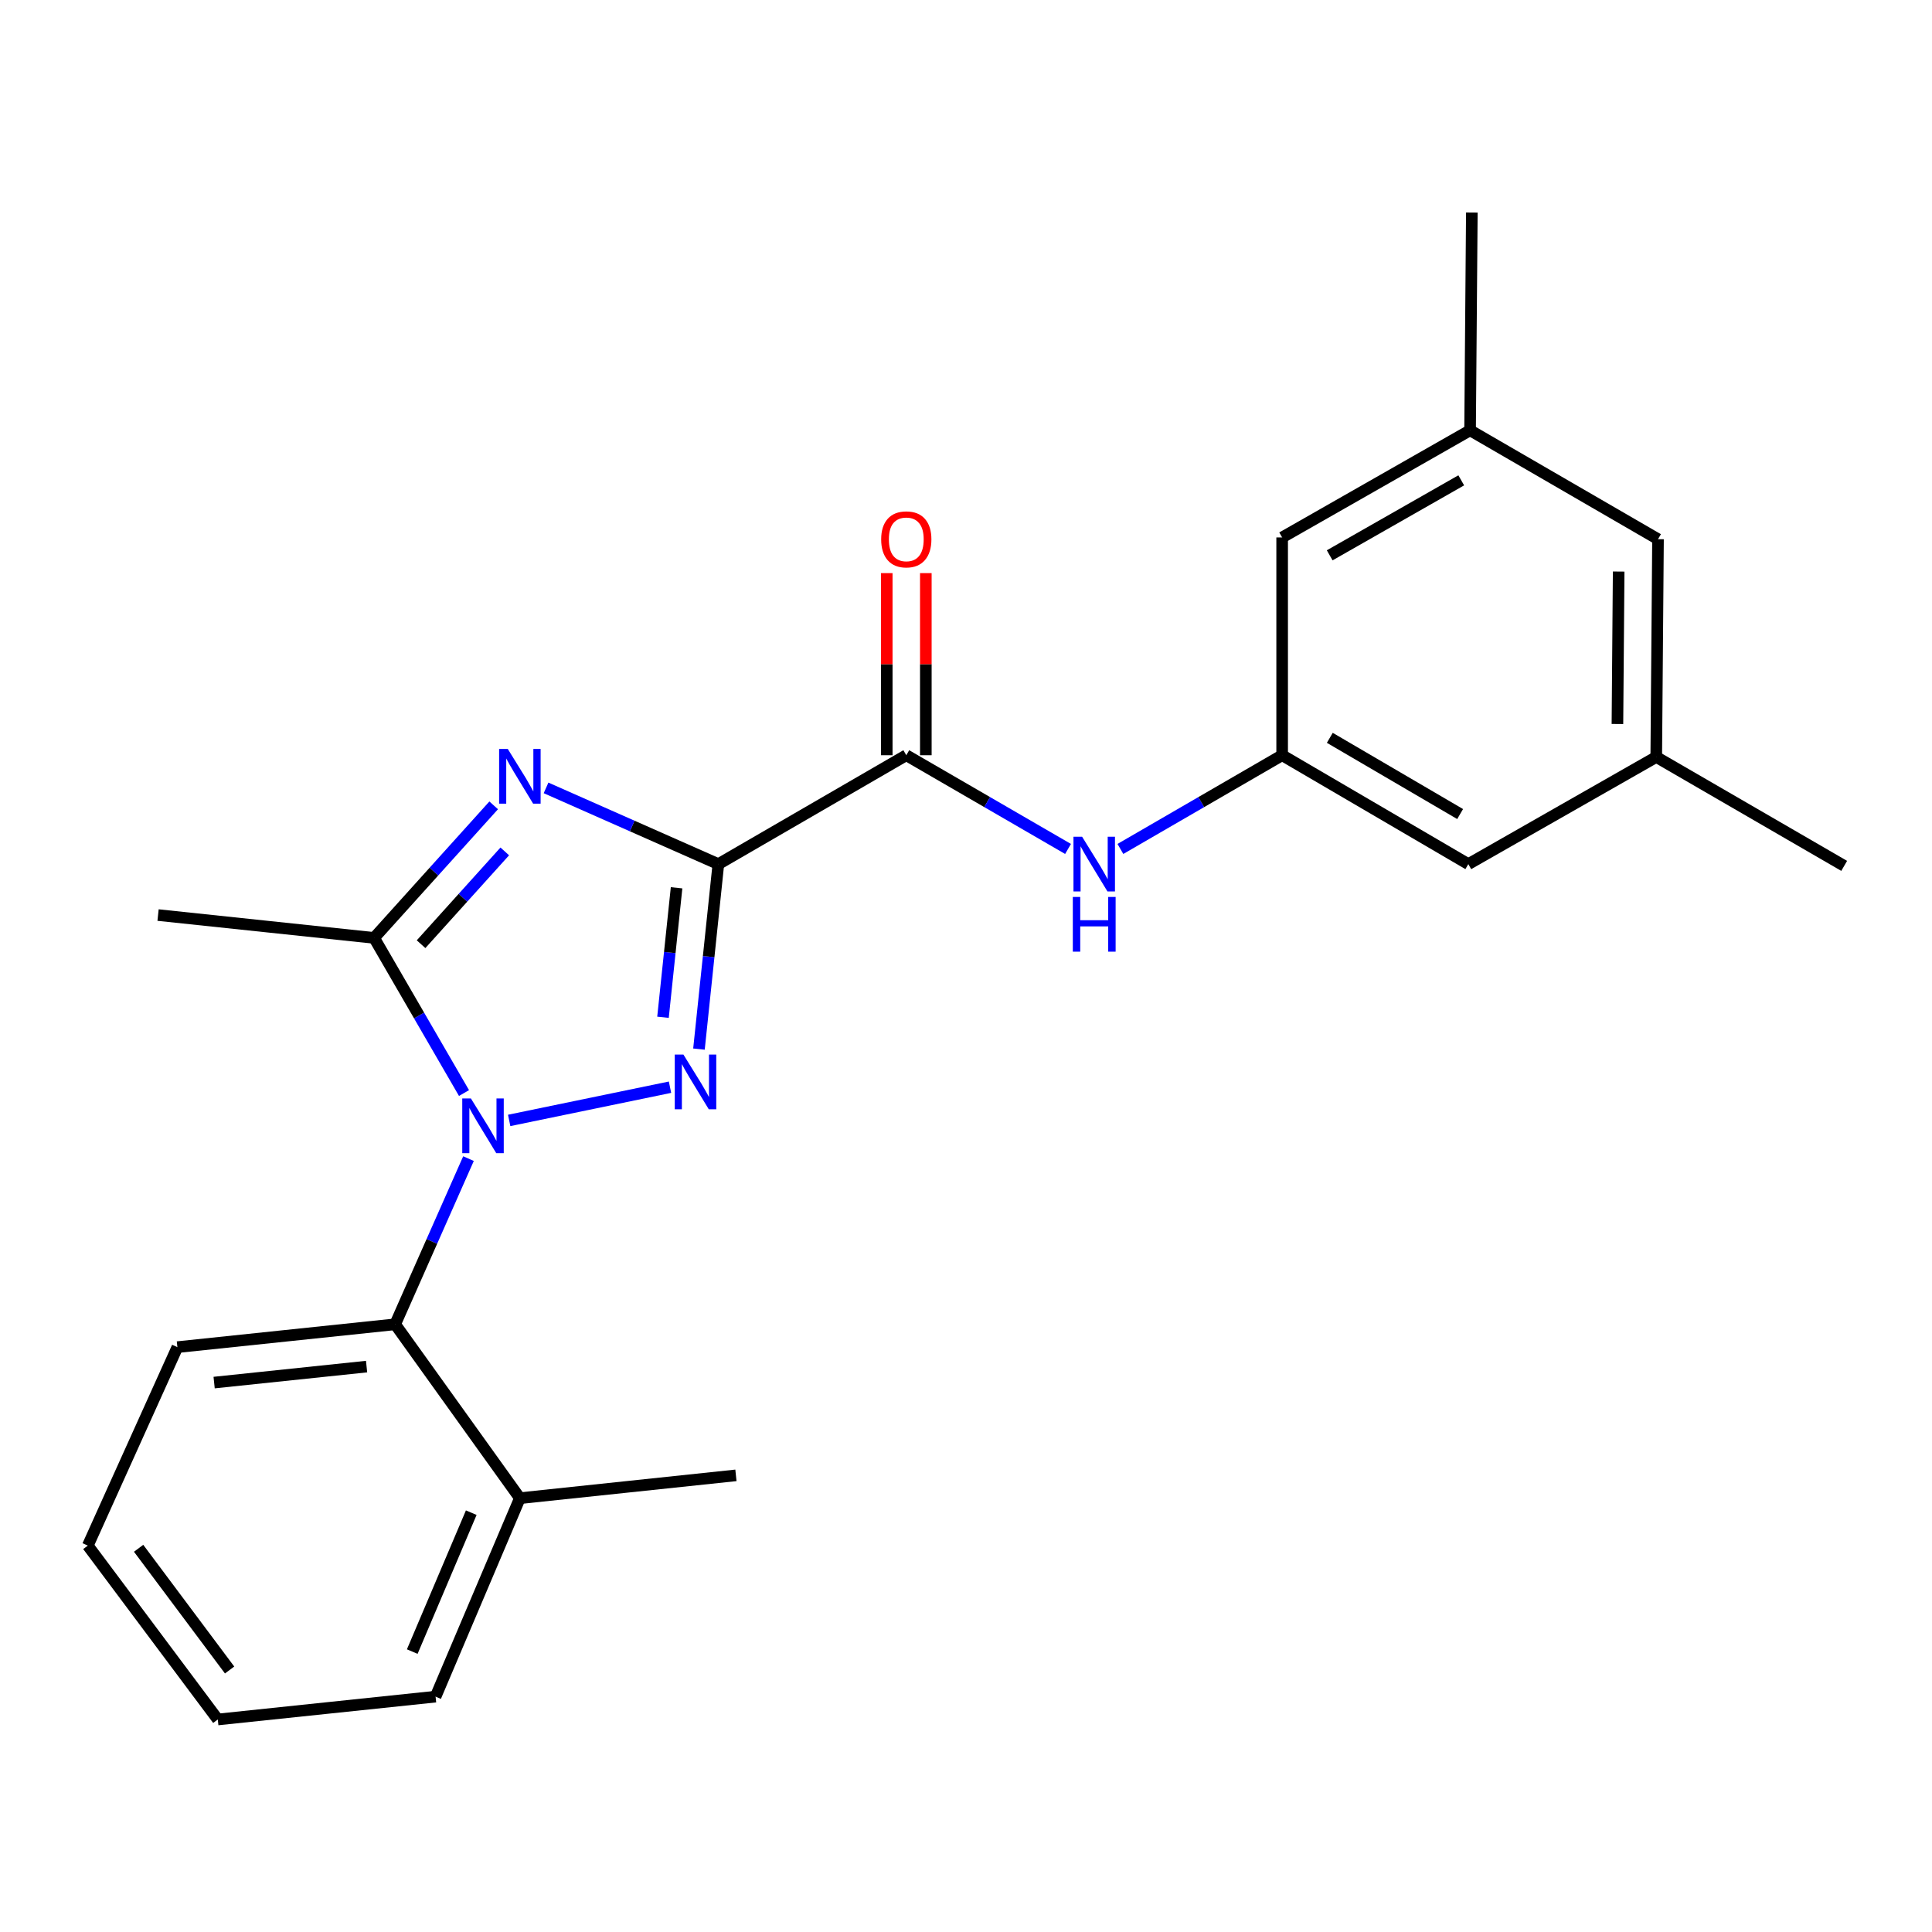 <?xml version='1.0' encoding='iso-8859-1'?>
<svg version='1.1' baseProfile='full'
              xmlns='http://www.w3.org/2000/svg'
                      xmlns:rdkit='http://www.rdkit.org/xml'
                      xmlns:xlink='http://www.w3.org/1999/xlink'
                  xml:space='preserve'
width='1000px' height='1000px' viewBox='0 0 1000 1000'>
<!-- END OF HEADER -->
<rect style='opacity:1.0;fill:#FFFFFF;stroke:none' width='1000' height='1000' x='0' y='0'> </rect>
<path class='bond-0' d='M 857.273,391.814 L 858.183,279.088' style='fill:none;fill-rule:evenodd;stroke:#000000;stroke-width:6px;stroke-linecap:butt;stroke-linejoin:miter;stroke-opacity:1' />
<path class='bond-0' d='M 837.18,374.742 L 837.817,295.834' style='fill:none;fill-rule:evenodd;stroke:#000000;stroke-width:6px;stroke-linecap:butt;stroke-linejoin:miter;stroke-opacity:1' />
<path class='bond-1' d='M 857.273,391.814 L 760,447.267' style='fill:none;fill-rule:evenodd;stroke:#000000;stroke-width:6px;stroke-linecap:butt;stroke-linejoin:miter;stroke-opacity:1' />
<path class='bond-2' d='M 857.273,391.814 L 954.545,448.178' style='fill:none;fill-rule:evenodd;stroke:#000000;stroke-width:6px;stroke-linecap:butt;stroke-linejoin:miter;stroke-opacity:1' />
<path class='bond-3' d='M 469.093,390.904 L 510.954,415.16' style='fill:none;fill-rule:evenodd;stroke:#000000;stroke-width:6px;stroke-linecap:butt;stroke-linejoin:miter;stroke-opacity:1' />
<path class='bond-3' d='M 510.954,415.16 L 552.815,439.416' style='fill:none;fill-rule:evenodd;stroke:#0000FF;stroke-width:6px;stroke-linecap:butt;stroke-linejoin:miter;stroke-opacity:1' />
<path class='bond-4' d='M 479.208,390.904 L 479.208,343.774' style='fill:none;fill-rule:evenodd;stroke:#000000;stroke-width:6px;stroke-linecap:butt;stroke-linejoin:miter;stroke-opacity:1' />
<path class='bond-4' d='M 479.208,343.774 L 479.208,296.644' style='fill:none;fill-rule:evenodd;stroke:#FF0000;stroke-width:6px;stroke-linecap:butt;stroke-linejoin:miter;stroke-opacity:1' />
<path class='bond-4' d='M 458.978,390.904 L 458.978,343.774' style='fill:none;fill-rule:evenodd;stroke:#000000;stroke-width:6px;stroke-linecap:butt;stroke-linejoin:miter;stroke-opacity:1' />
<path class='bond-4' d='M 458.978,343.774 L 458.978,296.644' style='fill:none;fill-rule:evenodd;stroke:#FF0000;stroke-width:6px;stroke-linecap:butt;stroke-linejoin:miter;stroke-opacity:1' />
<path class='bond-5' d='M 469.093,390.904 L 371.821,447.267' style='fill:none;fill-rule:evenodd;stroke:#000000;stroke-width:6px;stroke-linecap:butt;stroke-linejoin:miter;stroke-opacity:1' />
<path class='bond-6' d='M 579.916,439.416 L 621.777,415.16' style='fill:none;fill-rule:evenodd;stroke:#0000FF;stroke-width:6px;stroke-linecap:butt;stroke-linejoin:miter;stroke-opacity:1' />
<path class='bond-6' d='M 621.777,415.16 L 663.638,390.904' style='fill:none;fill-rule:evenodd;stroke:#000000;stroke-width:6px;stroke-linecap:butt;stroke-linejoin:miter;stroke-opacity:1' />
<path class='bond-7' d='M 858.183,279.088 L 760.911,222.725' style='fill:none;fill-rule:evenodd;stroke:#000000;stroke-width:6px;stroke-linecap:butt;stroke-linejoin:miter;stroke-opacity:1' />
<path class='bond-8' d='M 263.55,579.93 L 346.795,562.732' style='fill:none;fill-rule:evenodd;stroke:#0000FF;stroke-width:6px;stroke-linecap:butt;stroke-linejoin:miter;stroke-opacity:1' />
<path class='bond-9' d='M 240.169,565.759 L 216.904,525.608' style='fill:none;fill-rule:evenodd;stroke:#0000FF;stroke-width:6px;stroke-linecap:butt;stroke-linejoin:miter;stroke-opacity:1' />
<path class='bond-9' d='M 216.904,525.608 L 193.639,485.457' style='fill:none;fill-rule:evenodd;stroke:#000000;stroke-width:6px;stroke-linecap:butt;stroke-linejoin:miter;stroke-opacity:1' />
<path class='bond-10' d='M 242.493,599.698 L 223.517,642.575' style='fill:none;fill-rule:evenodd;stroke:#0000FF;stroke-width:6px;stroke-linecap:butt;stroke-linejoin:miter;stroke-opacity:1' />
<path class='bond-10' d='M 223.517,642.575 L 204.541,685.453' style='fill:none;fill-rule:evenodd;stroke:#000000;stroke-width:6px;stroke-linecap:butt;stroke-linejoin:miter;stroke-opacity:1' />
<path class='bond-11' d='M 361.779,543.011 L 366.8,495.139' style='fill:none;fill-rule:evenodd;stroke:#0000FF;stroke-width:6px;stroke-linecap:butt;stroke-linejoin:miter;stroke-opacity:1' />
<path class='bond-11' d='M 366.8,495.139 L 371.821,447.267' style='fill:none;fill-rule:evenodd;stroke:#000000;stroke-width:6px;stroke-linecap:butt;stroke-linejoin:miter;stroke-opacity:1' />
<path class='bond-11' d='M 343.166,526.539 L 346.68,493.029' style='fill:none;fill-rule:evenodd;stroke:#0000FF;stroke-width:6px;stroke-linecap:butt;stroke-linejoin:miter;stroke-opacity:1' />
<path class='bond-11' d='M 346.68,493.029 L 350.195,459.519' style='fill:none;fill-rule:evenodd;stroke:#000000;stroke-width:6px;stroke-linecap:butt;stroke-linejoin:miter;stroke-opacity:1' />
<path class='bond-12' d='M 371.821,447.267 L 327.227,427.539' style='fill:none;fill-rule:evenodd;stroke:#000000;stroke-width:6px;stroke-linecap:butt;stroke-linejoin:miter;stroke-opacity:1' />
<path class='bond-12' d='M 327.227,427.539 L 282.634,407.811' style='fill:none;fill-rule:evenodd;stroke:#0000FF;stroke-width:6px;stroke-linecap:butt;stroke-linejoin:miter;stroke-opacity:1' />
<path class='bond-13' d='M 255.53,416.845 L 224.585,451.151' style='fill:none;fill-rule:evenodd;stroke:#0000FF;stroke-width:6px;stroke-linecap:butt;stroke-linejoin:miter;stroke-opacity:1' />
<path class='bond-13' d='M 224.585,451.151 L 193.639,485.457' style='fill:none;fill-rule:evenodd;stroke:#000000;stroke-width:6px;stroke-linecap:butt;stroke-linejoin:miter;stroke-opacity:1' />
<path class='bond-13' d='M 261.268,440.687 L 239.606,464.701' style='fill:none;fill-rule:evenodd;stroke:#0000FF;stroke-width:6px;stroke-linecap:butt;stroke-linejoin:miter;stroke-opacity:1' />
<path class='bond-13' d='M 239.606,464.701 L 217.944,488.715' style='fill:none;fill-rule:evenodd;stroke:#000000;stroke-width:6px;stroke-linecap:butt;stroke-linejoin:miter;stroke-opacity:1' />
<path class='bond-14' d='M 193.639,485.457 L 81.812,473.634' style='fill:none;fill-rule:evenodd;stroke:#000000;stroke-width:6px;stroke-linecap:butt;stroke-linejoin:miter;stroke-opacity:1' />
<path class='bond-15' d='M 45.455,800 L 112.731,890.001' style='fill:none;fill-rule:evenodd;stroke:#000000;stroke-width:6px;stroke-linecap:butt;stroke-linejoin:miter;stroke-opacity:1' />
<path class='bond-15' d='M 71.749,801.388 L 118.843,864.388' style='fill:none;fill-rule:evenodd;stroke:#000000;stroke-width:6px;stroke-linecap:butt;stroke-linejoin:miter;stroke-opacity:1' />
<path class='bond-16' d='M 45.455,800 L 91.815,697.276' style='fill:none;fill-rule:evenodd;stroke:#000000;stroke-width:6px;stroke-linecap:butt;stroke-linejoin:miter;stroke-opacity:1' />
<path class='bond-17' d='M 91.815,697.276 L 204.541,685.453' style='fill:none;fill-rule:evenodd;stroke:#000000;stroke-width:6px;stroke-linecap:butt;stroke-linejoin:miter;stroke-opacity:1' />
<path class='bond-17' d='M 110.834,715.622 L 189.742,707.346' style='fill:none;fill-rule:evenodd;stroke:#000000;stroke-width:6px;stroke-linecap:butt;stroke-linejoin:miter;stroke-opacity:1' />
<path class='bond-18' d='M 112.731,890.001 L 225.457,878.177' style='fill:none;fill-rule:evenodd;stroke:#000000;stroke-width:6px;stroke-linecap:butt;stroke-linejoin:miter;stroke-opacity:1' />
<path class='bond-19' d='M 204.541,685.453 L 269.086,775.454' style='fill:none;fill-rule:evenodd;stroke:#000000;stroke-width:6px;stroke-linecap:butt;stroke-linejoin:miter;stroke-opacity:1' />
<path class='bond-20' d='M 269.086,775.454 L 225.457,878.177' style='fill:none;fill-rule:evenodd;stroke:#000000;stroke-width:6px;stroke-linecap:butt;stroke-linejoin:miter;stroke-opacity:1' />
<path class='bond-20' d='M 243.921,782.954 L 213.381,854.86' style='fill:none;fill-rule:evenodd;stroke:#000000;stroke-width:6px;stroke-linecap:butt;stroke-linejoin:miter;stroke-opacity:1' />
<path class='bond-21' d='M 269.086,775.454 L 380.913,763.642' style='fill:none;fill-rule:evenodd;stroke:#000000;stroke-width:6px;stroke-linecap:butt;stroke-linejoin:miter;stroke-opacity:1' />
<path class='bond-22' d='M 760.911,222.725 L 663.638,278.178' style='fill:none;fill-rule:evenodd;stroke:#000000;stroke-width:6px;stroke-linecap:butt;stroke-linejoin:miter;stroke-opacity:1' />
<path class='bond-22' d='M 756.339,248.618 L 688.248,287.435' style='fill:none;fill-rule:evenodd;stroke:#000000;stroke-width:6px;stroke-linecap:butt;stroke-linejoin:miter;stroke-opacity:1' />
<path class='bond-23' d='M 760.911,222.725 L 761.821,109.999' style='fill:none;fill-rule:evenodd;stroke:#000000;stroke-width:6px;stroke-linecap:butt;stroke-linejoin:miter;stroke-opacity:1' />
<path class='bond-24' d='M 663.638,278.178 L 663.638,390.904' style='fill:none;fill-rule:evenodd;stroke:#000000;stroke-width:6px;stroke-linecap:butt;stroke-linejoin:miter;stroke-opacity:1' />
<path class='bond-25' d='M 663.638,390.904 L 760,447.267' style='fill:none;fill-rule:evenodd;stroke:#000000;stroke-width:6px;stroke-linecap:butt;stroke-linejoin:miter;stroke-opacity:1' />
<path class='bond-25' d='M 688.306,381.896 L 755.76,421.35' style='fill:none;fill-rule:evenodd;stroke:#000000;stroke-width:6px;stroke-linecap:butt;stroke-linejoin:miter;stroke-opacity:1' />
<path  class='atom-2' d='M 560.106 433.107
L 569.386 448.107
Q 570.306 449.587, 571.786 452.267
Q 573.266 454.947, 573.346 455.107
L 573.346 433.107
L 577.106 433.107
L 577.106 461.427
L 573.226 461.427
L 563.266 445.027
Q 562.106 443.107, 560.866 440.907
Q 559.666 438.707, 559.306 438.027
L 559.306 461.427
L 555.626 461.427
L 555.626 433.107
L 560.106 433.107
' fill='#0000FF'/>
<path  class='atom-2' d='M 555.286 464.259
L 559.126 464.259
L 559.126 476.299
L 573.606 476.299
L 573.606 464.259
L 577.446 464.259
L 577.446 492.579
L 573.606 492.579
L 573.606 479.499
L 559.126 479.499
L 559.126 492.579
L 555.286 492.579
L 555.286 464.259
' fill='#0000FF'/>
<path  class='atom-3' d='M 456.093 279.168
Q 456.093 272.368, 459.453 268.568
Q 462.813 264.768, 469.093 264.768
Q 475.373 264.768, 478.733 268.568
Q 482.093 272.368, 482.093 279.168
Q 482.093 286.048, 478.693 289.968
Q 475.293 293.848, 469.093 293.848
Q 462.853 293.848, 459.453 289.968
Q 456.093 286.088, 456.093 279.168
M 469.093 290.648
Q 473.413 290.648, 475.733 287.768
Q 478.093 284.848, 478.093 279.168
Q 478.093 273.608, 475.733 270.808
Q 473.413 267.968, 469.093 267.968
Q 464.773 267.968, 462.413 270.768
Q 460.093 273.568, 460.093 279.168
Q 460.093 284.888, 462.413 287.768
Q 464.773 290.648, 469.093 290.648
' fill='#FF0000'/>
<path  class='atom-5' d='M 243.742 568.569
L 253.022 583.569
Q 253.942 585.049, 255.422 587.729
Q 256.902 590.409, 256.982 590.569
L 256.982 568.569
L 260.742 568.569
L 260.742 596.889
L 256.862 596.889
L 246.902 580.489
Q 245.742 578.569, 244.502 576.369
Q 243.302 574.169, 242.942 573.489
L 242.942 596.889
L 239.262 596.889
L 239.262 568.569
L 243.742 568.569
' fill='#0000FF'/>
<path  class='atom-6' d='M 353.737 545.844
L 363.017 560.844
Q 363.937 562.324, 365.417 565.004
Q 366.897 567.684, 366.977 567.844
L 366.977 545.844
L 370.737 545.844
L 370.737 574.164
L 366.857 574.164
L 356.897 557.764
Q 355.737 555.844, 354.497 553.644
Q 353.297 551.444, 352.937 550.764
L 352.937 574.164
L 349.257 574.164
L 349.257 545.844
L 353.737 545.844
' fill='#0000FF'/>
<path  class='atom-8' d='M 262.826 387.657
L 272.106 402.657
Q 273.026 404.137, 274.506 406.817
Q 275.986 409.497, 276.066 409.657
L 276.066 387.657
L 279.826 387.657
L 279.826 415.977
L 275.946 415.977
L 265.986 399.577
Q 264.826 397.657, 263.586 395.457
Q 262.386 393.257, 262.026 392.577
L 262.026 415.977
L 258.346 415.977
L 258.346 387.657
L 262.826 387.657
' fill='#0000FF'/>
</svg>
